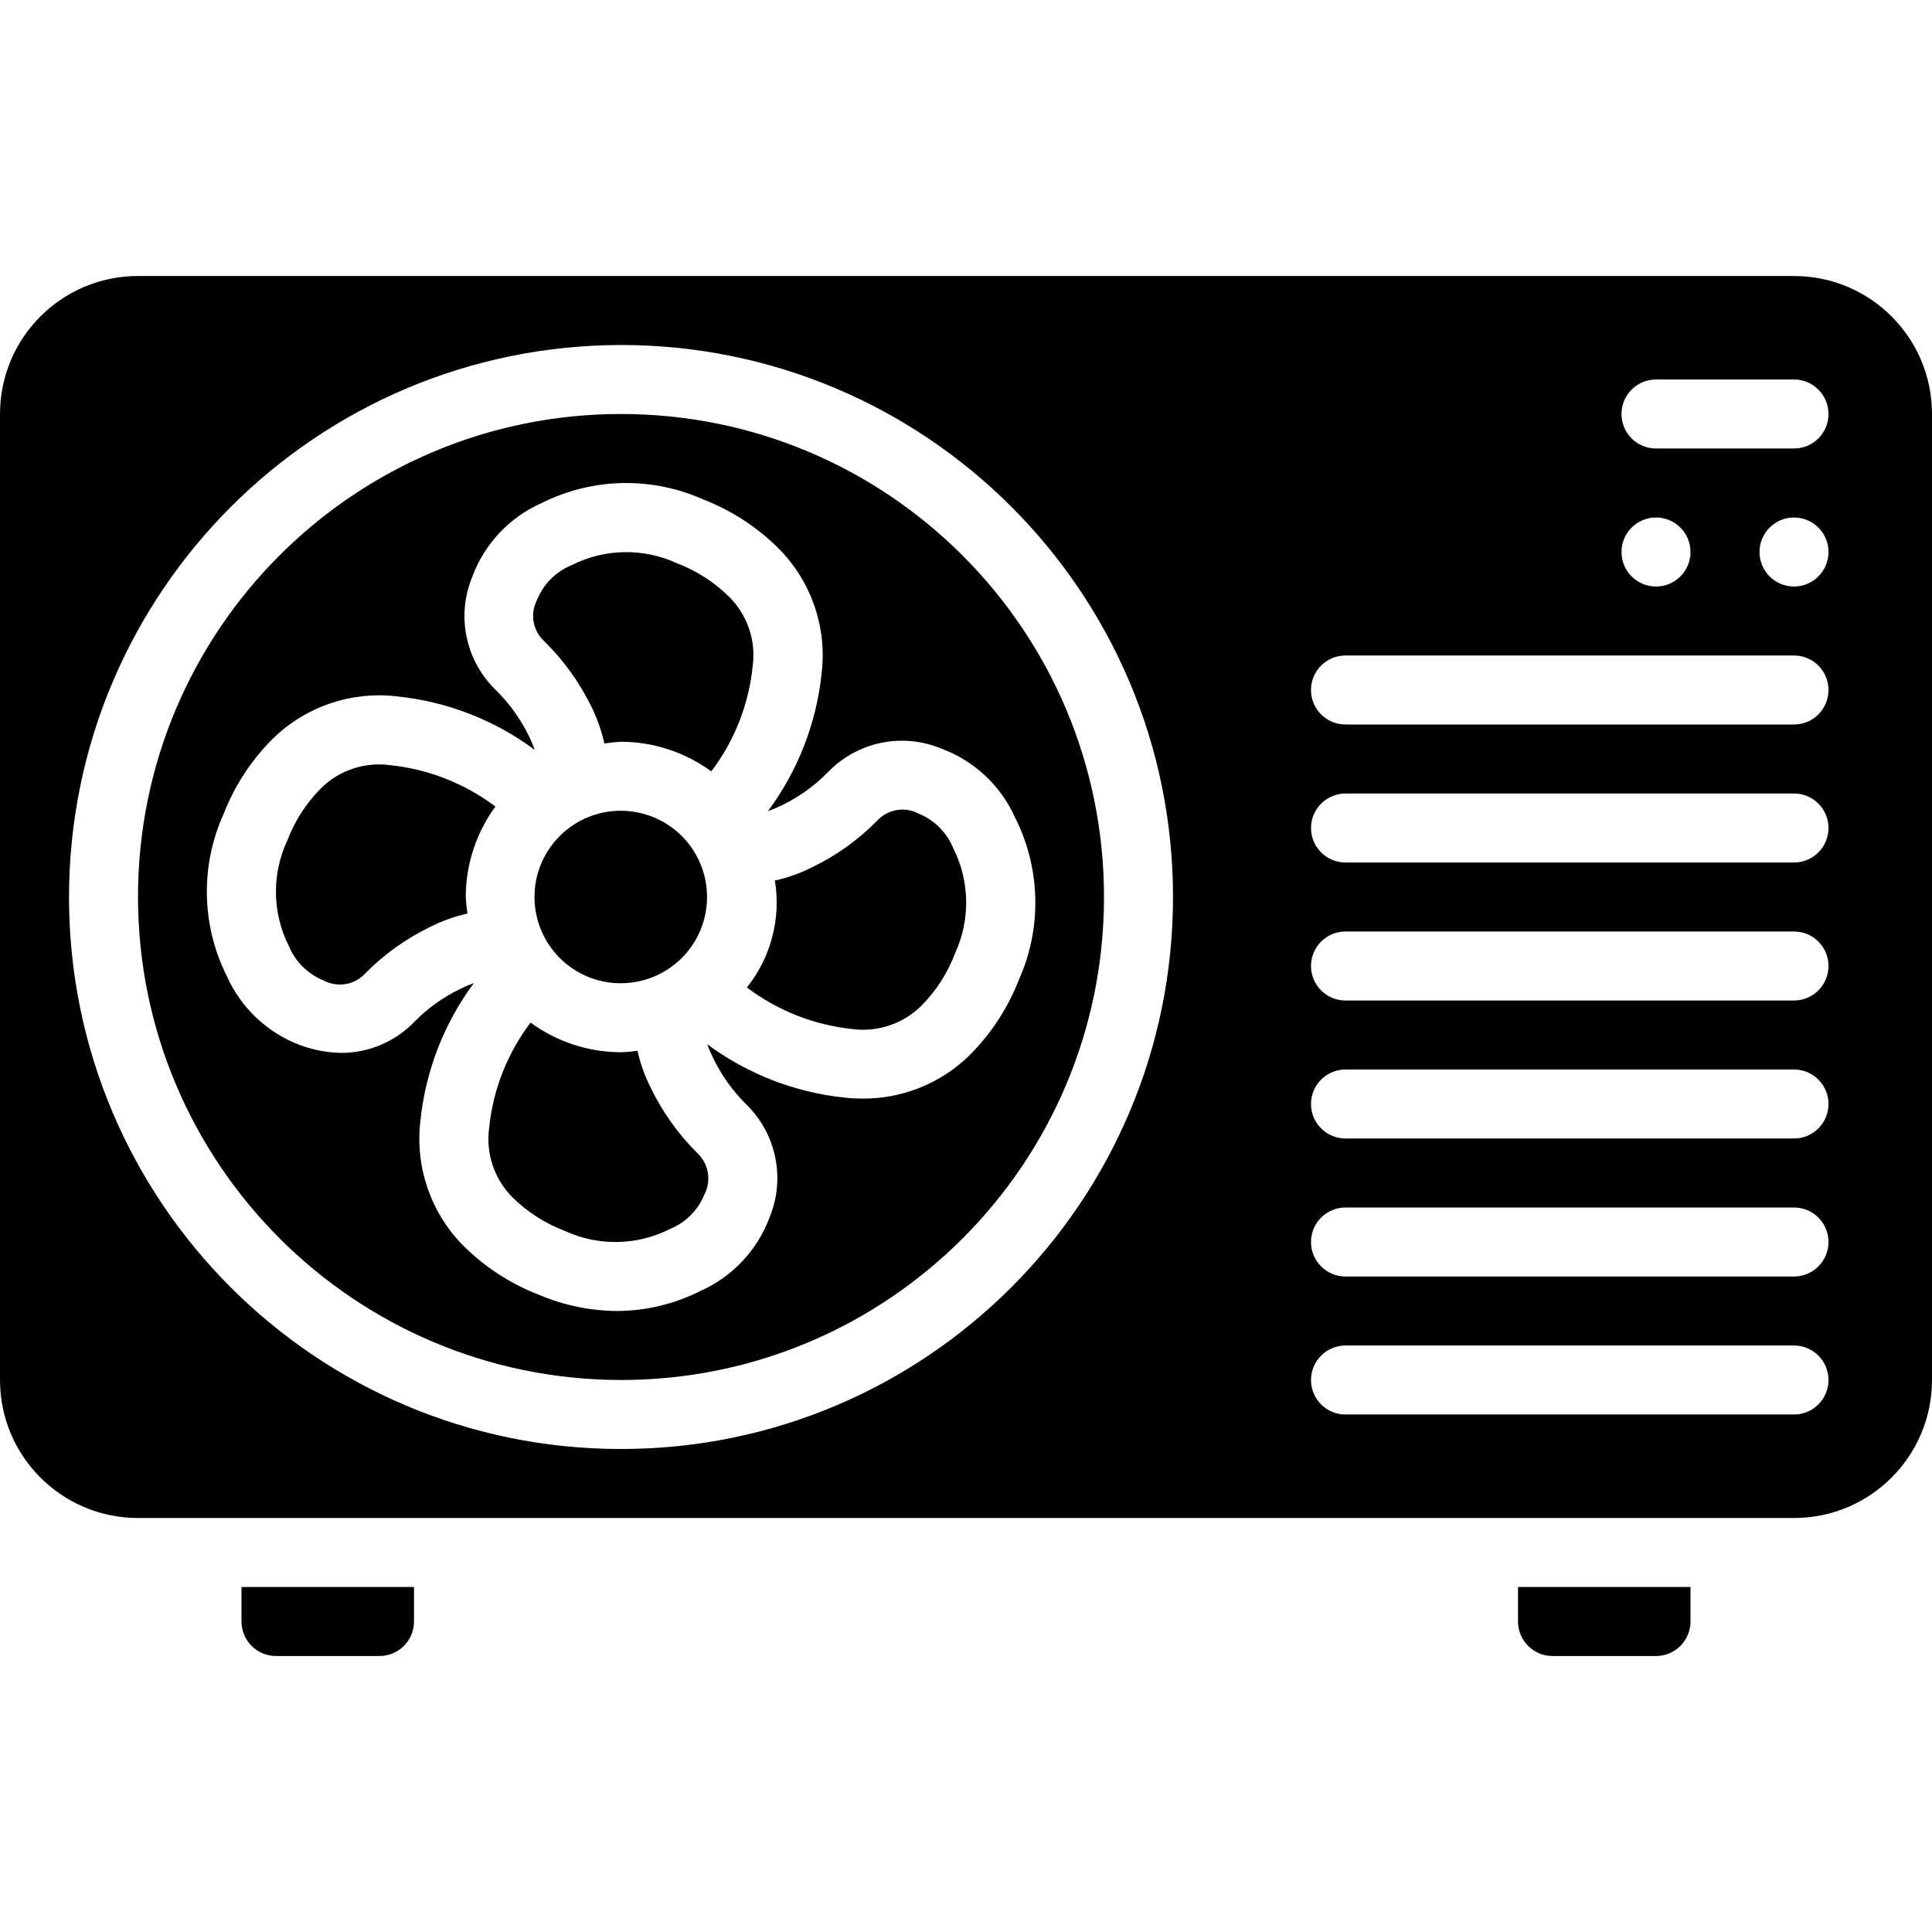 <svg id="Capa_1" enable-background="new 0 0 512 512" height="512" viewBox="0 0 512 512" width="512" xmlns="http://www.w3.org/2000/svg"><g><g id="Page-1_12_"><g id="_x30_13---AC-Unit"><path id="Shape_113_" d="m225.829 272.704c6.744.896 13.522-1.387 18.35-6.181 3.921-3.952 6.962-8.688 8.923-13.897 4.092-8.875 3.914-19.131-.485-27.858-1.704-4.147-4.996-7.439-9.143-9.143-3.678-1.961-8.216-1.186-11.035 1.883-4.98 5.055-10.791 9.218-17.179 12.306-3.138 1.592-6.465 2.781-9.902 3.538 1.649 10.073-1.049 20.372-7.424 28.343 8.129 6.13 17.771 9.935 27.895 11.009z"/><path id="Shape_112_" d="m156.654 187.136c1.572 3.141 2.751 6.463 3.511 9.893 1.46-.231 2.931-.383 4.407-.457 8.605.025 16.981 2.775 23.927 7.854 6.156-8.117 9.953-17.776 10.971-27.913.904-6.726-1.382-13.488-6.181-18.286-3.95-3.932-8.686-6.985-13.897-8.96-8.875-4.092-19.131-3.914-27.858.485-4.185 1.689-7.505 5.005-9.198 9.189-1.945 3.686-1.152 8.22 1.929 11.026 5.064 4.986 9.253 10.791 12.389 17.169z"/><path id="Shape_111_" d="m164.571 365.714c70.692 0 128-57.308 128-128s-57.308-128-128-128-128 57.308-128 128c.076 70.661 57.339 127.925 128 128zm-104.429-106.971c-6.765-13.454-7.101-29.242-.914-42.971 2.933-7.554 7.422-14.407 13.175-20.114 8.706-8.457 20.761-12.538 32.814-11.109 13.22 1.353 25.83 6.249 36.498 14.171-.437-1.229-.944-2.431-1.518-3.602-2.202-4.538-5.165-8.666-8.759-12.206-8.071-7.775-10.563-19.696-6.281-30.053 3.23-8.736 9.864-15.789 18.386-19.547 13.442-6.737 29.2-7.073 42.917-.914 7.556 2.937 14.41 7.432 20.114 13.193 8.512 8.693 12.619 20.78 11.163 32.859-1.375 13.231-6.293 25.846-14.235 36.517 1.248-.444 2.469-.96 3.657-1.545 4.548-2.186 8.681-5.147 12.215-8.75 7.797-8.122 19.789-10.608 30.171-6.254 8.685 3.234 15.706 9.823 19.483 18.286 6.776 13.447 7.135 29.23.978 42.971-2.946 7.554-7.443 14.407-13.202 20.114-7.556 7.343-17.697 11.418-28.233 11.346-1.558-.001-3.114-.084-4.663-.247-13.209-1.362-25.809-6.25-36.48-14.153.438 1.21.945 2.395 1.518 3.547 2.18 4.564 5.127 8.721 8.713 12.288 8.066 7.777 10.557 19.696 6.281 30.053-3.237 8.706-9.85 15.737-18.341 19.502-6.872 3.465-14.457 5.281-22.153 5.303-7.155-.063-14.225-1.549-20.8-4.37-7.555-2.939-14.408-7.434-20.114-13.193-8.478-8.708-12.564-20.783-11.118-32.85 1.362-13.209 6.25-25.809 14.153-36.48-1.209.43-2.391.934-3.538 1.509-4.552 2.185-8.688 5.146-12.224 8.75-5.03 5.218-11.953 8.185-19.2 8.229-3.745-.045-7.456-.729-10.971-2.021-8.683-3.227-15.706-9.806-19.492-18.259z"/><path id="Shape_110_" d="m164.489 260.571c8.166.011 15.718-4.335 19.811-11.401s4.105-15.779.032-22.857-11.613-11.445-19.779-11.456c-12.624-.025-22.878 10.188-22.903 22.811-.025 12.624 10.188 22.878 22.811 22.903z"/><path id="Shape_109_" d="m36.571 402.286h438.857c20.198 0 36.571-16.374 36.571-36.571v-256c0-20.198-16.374-36.571-36.571-36.571h-438.857c-20.197-.001-36.571 16.372-36.571 36.57v256c0 20.198 16.374 36.572 36.571 36.572zm402.286-301.715h36.571c5.049 0 9.143 4.093 9.143 9.143 0 5.049-4.093 9.143-9.143 9.143h-36.571c-5.049 0-9.143-4.093-9.143-9.143 0-5.049 4.094-9.143 9.143-9.143zm45.714 45.715c0 5.049-4.093 9.143-9.143 9.143-5.049 0-9.143-4.093-9.143-9.143 0-5.049 4.093-9.143 9.143-9.143s9.143 4.093 9.143 9.143zm-45.714-9.143c5.049 0 9.143 4.093 9.143 9.143 0 5.049-4.093 9.143-9.143 9.143-5.049 0-9.143-4.093-9.143-9.143s4.094-9.143 9.143-9.143zm-82.286 36.571h118.857c5.049 0 9.143 4.093 9.143 9.143s-4.093 9.143-9.142 9.143h-118.858c-5.049 0-9.143-4.093-9.143-9.143s4.094-9.143 9.143-9.143zm0 36.572h118.857c5.049 0 9.143 4.093 9.143 9.143 0 5.049-4.093 9.143-9.143 9.143h-118.857c-5.049 0-9.143-4.093-9.143-9.143.001-5.05 4.094-9.143 9.143-9.143zm0 36.571h118.857c5.049 0 9.143 4.093 9.143 9.143 0 5.049-4.093 9.143-9.143 9.143h-118.857c-5.049 0-9.143-4.093-9.143-9.143.001-5.049 4.094-9.143 9.143-9.143zm0 36.572h118.857c5.049 0 9.143 4.093 9.143 9.143s-4.093 9.143-9.143 9.143h-118.857c-5.049 0-9.143-4.093-9.143-9.143s4.094-9.143 9.143-9.143zm0 36.571h118.857c5.049 0 9.143 4.093 9.143 9.143 0 5.049-4.093 9.143-9.143 9.143h-118.857c-5.049 0-9.143-4.093-9.143-9.143.001-5.05 4.094-9.143 9.143-9.143zm0 36.571h118.857c5.049 0 9.143 4.093 9.143 9.143 0 5.049-4.093 9.143-9.143 9.143h-118.857c-5.049 0-9.143-4.093-9.143-9.143.001-5.049 4.094-9.143 9.143-9.143zm-192-265.142c80.791 0 146.286 65.494 146.286 146.286s-65.494 146.285-146.286 146.285-146.285-65.494-146.285-146.286c.095-80.751 65.534-146.19 146.285-146.285z"/><path id="Shape_108_" d="m135.762 317.257c3.958 3.926 8.7 6.973 13.915 8.942 8.872 4.096 19.128 3.914 27.849-.494 4.157-1.689 7.454-4.986 9.143-9.143 1.925-3.69 1.138-8.213-1.92-11.035-5.026-4.995-9.171-10.803-12.261-17.179-1.592-3.133-2.784-6.453-3.547-9.883-1.448.212-2.907.343-4.37.393h-.082c-8.594-.031-16.957-2.784-23.89-7.863-6.154 8.125-9.951 17.79-10.971 27.931-.915 6.732 1.352 13.506 6.134 18.331z"/><path id="Shape_107_" d="m109.714 429.714v-9.143h-45.714v9.143c0 5.049 4.093 9.143 9.143 9.143h27.429c5.049 0 9.142-4.093 9.142-9.143z"/><path id="Shape_106_" d="m411.429 438.857h27.429c5.049 0 9.143-4.093 9.143-9.143v-9.143h-45.714v9.143c-.001 5.05 4.092 9.143 9.142 9.143z"/><path id="Shape_105_" d="m85.76 259.831c3.691 1.976 8.252 1.192 11.072-1.902 4.974-5.043 10.775-9.196 17.152-12.279 3.135-1.594 6.459-2.786 9.893-3.547-.228-1.478-.378-2.968-.448-4.462.033-8.595 2.782-16.96 7.854-23.899-8.149-6.131-17.815-9.924-27.959-10.971-6.72-.901-13.477 1.373-18.286 6.153-3.925 3.959-6.971 8.7-8.942 13.915-4.119 8.876-3.951 19.149.457 27.886 1.719 4.15 5.038 7.433 9.207 9.106z"/></g></g></g></svg>